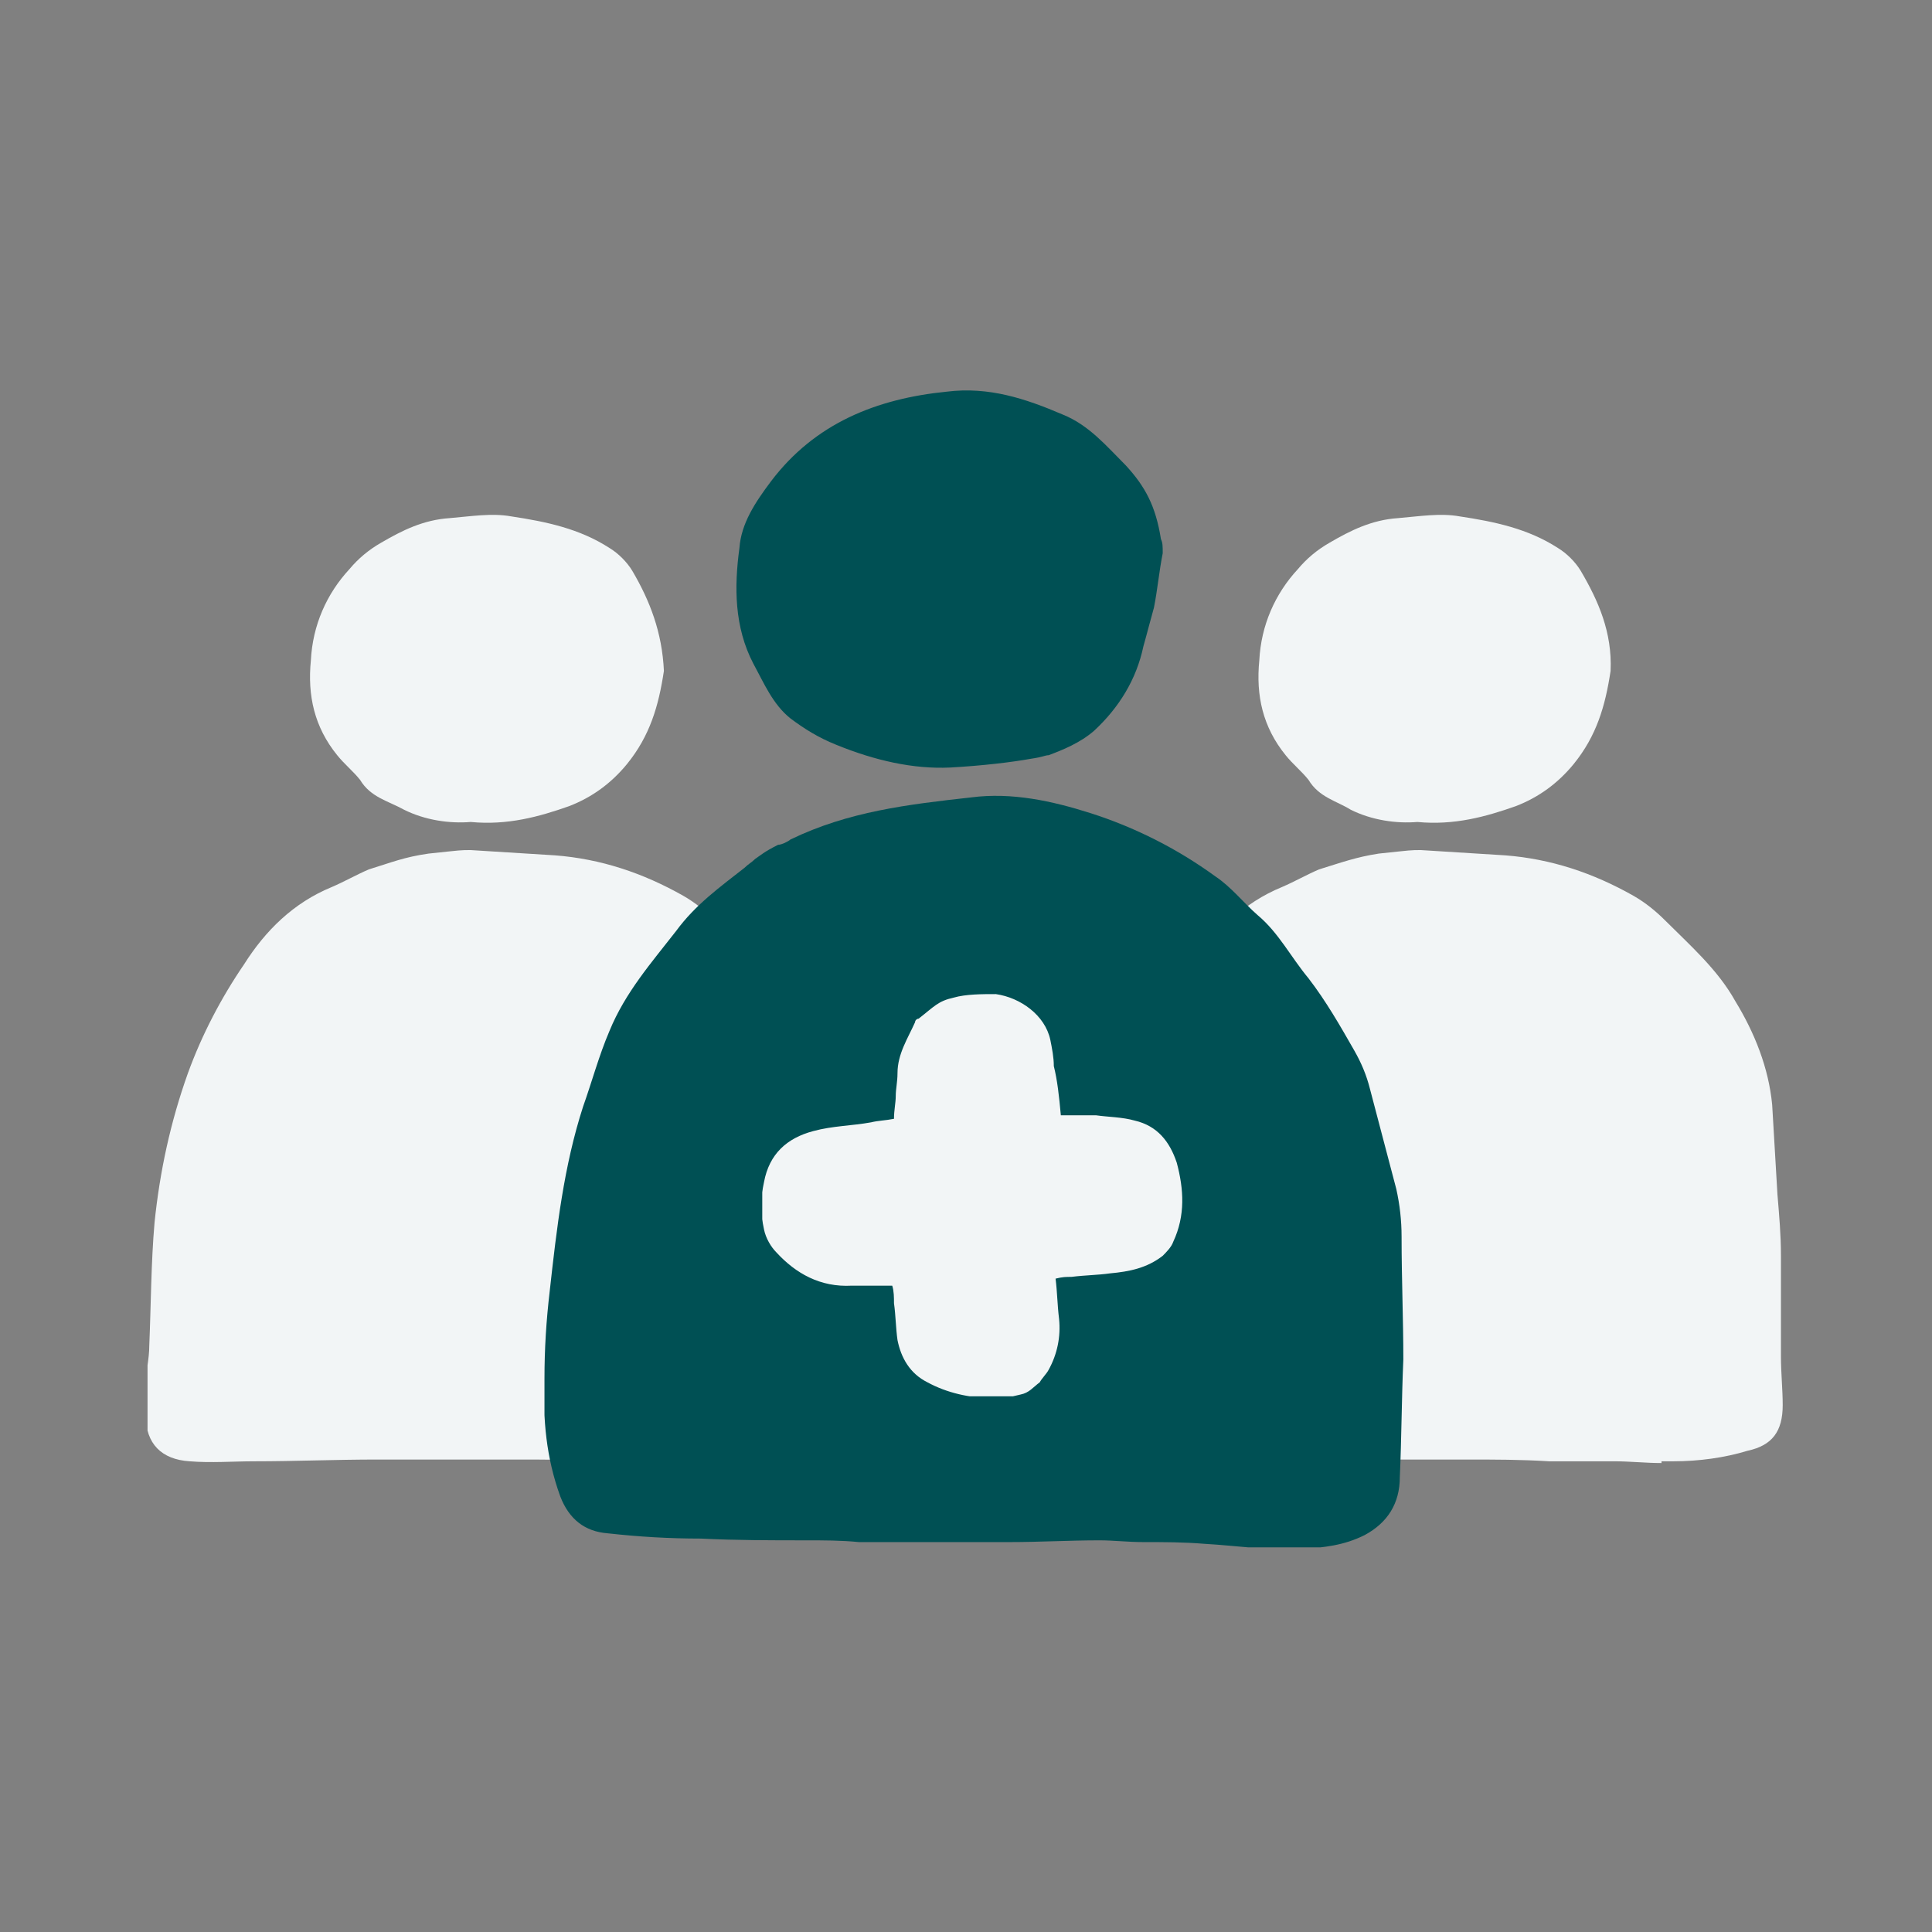 <?xml version="1.0" encoding="utf-8"?>
<!-- Generator: Adobe Illustrator 27.8.0, SVG Export Plug-In . SVG Version: 6.00 Build 0)  -->
<svg version="1.1" id="Calque_1" xmlns="http://www.w3.org/2000/svg" xmlns:xlink="http://www.w3.org/1999/xlink" x="0px" y="0px"
	 viewBox="0 0 110 110" style="enable-background:new 0 0 110 110;" xml:space="preserve">
<rect x="0" y="0" width="110" height="110" fill="#808080" stroke="none"/>
<style type="text/css">
	.st0{clip-path:url(#SVGID_00000008121662295568776950000008029044255823355570_);}
	.st1{fill:#F2F5F6;}
	.st2{clip-path:url(#SVGID_00000133516649445611059140000006852029271885969570_);}
	.st3{clip-path:url(#SVGID_00000172433407286632886130000008038086017035726775_);}
	.st4{clip-path:url(#SVGID_00000057847207463752929690000004848765319995881369_);}
	.st5{clip-path:url(#SVGID_00000003097908364403277980000018360138487413835672_);}
	.st6{fill:#005054;}
	.st7{clip-path:url(#SVGID_00000088825993829275457070000015058277093322481563_);}
	.st8{clip-path:url(#SVGID_00000157283289893379411380000003802264681107862959_);}
</style>
<g>
	<g>
		<defs>
			<rect id="SVGID_1_" x="62.5" y="48" width="39" height="35.3"/>
		</defs>
		<clipPath id="SVGID_00000019662924666967172540000016672483185591667094_">
			<use xlink:href="#SVGID_1_"  style="overflow:visible;"/>
		</clipPath>
		<g style="clip-path:url(#SVGID_00000019662924666967172540000016672483185591667094_);">
			<path class="st1" d="M101.5,80c0-0.9-0.1-1.8-0.1-2.8c0-1.9,0-3.8,0-5.7c0-1.2-0.1-2.3-0.2-3.5c-0.1-1.7-0.2-3.4-0.3-5.1
				c-0.2-2.1-1-4.1-2.1-5.9c-1-1.8-2.6-3.2-4-4.6c-0.5-0.5-1.1-1-1.8-1.4c-2.3-1.3-4.7-2.1-7.3-2.3c-1.6-0.1-3.2-0.2-4.8-0.3
				c-0.6,0-0.5,0-2.4,0.2c-1.3,0.2-2.1,0.5-3.4,0.9c-0.7,0.3-1.4,0.7-2.1,1c-2.2,0.9-3.8,2.5-5,4.4c-1.3,1.9-2.4,4-3.2,6.2
				c-1,2.8-1.6,5.6-1.9,8.5c-0.2,2.3-0.2,4.6-0.3,7c0,0.8-0.2,1.5-0.2,2.2c0,0.5,0,0.5,0,1.1c0,0.2,0,0.5,0,0.7
				c0,1.6,0.9,2.5,2.5,2.6c1.2,0.1,2.5,0,3.7,0c2.3,0,4.6-0.1,7-0.1c2.6,0,5.3,0,7.9,0c1.6,0,3.1,0,4.7,0.1c1.2,0,2.5,0,3.7,0
				c0.9,0,1.8,0.1,2.7,0.1v-0.1c0.2,0,0.4,0,0.7,0c1.4,0,2.9-0.2,4.2-0.6C100.9,82.3,101.5,81.5,101.5,80L101.5,80z"/>
		</g>
	</g>
</g>
<g>
	<g>
		<defs>
			<rect id="SVGID_00000169540098895972899580000003275459843991648649_" x="70.7" y="29.3" width="21.3" height="18.7"/>
		</defs>
		<clipPath id="SVGID_00000127021995485392848680000015419315546309194940_">
			<use xlink:href="#SVGID_00000169540098895972899580000003275459843991648649_"  style="overflow:visible;"/>
		</clipPath>
		<g style="clip-path:url(#SVGID_00000127021995485392848680000015419315546309194940_);">
			<path class="st1" d="M90,32.5c-0.3-0.5-0.8-1-1.3-1.3c-1.7-1.1-3.6-1.5-5.6-1.8c-1.1-0.2-2.3,0-3.5,0.1c-1.5,0.1-2.7,0.7-3.9,1.4
				c-0.7,0.4-1.3,0.9-1.8,1.5c-1.3,1.4-2.1,3.2-2.2,5.2c-0.2,2,0.2,3.8,1.5,5.4c0.4,0.5,0.9,0.9,1.3,1.4c0.6,1,1.6,1.2,2.4,1.7
				c1.2,0.6,2.6,0.8,3.8,0.7c2.1,0.2,3.9-0.3,5.6-0.9c1.3-0.5,2.4-1.3,3.3-2.4c1.3-1.6,1.8-3.3,2.1-5.3C91.8,36,91,34.2,90,32.5z"/>
		</g>
	</g>
</g>
<g>
	<g>
		<defs>
			<rect id="SVGID_00000050640680238000828380000012447780464812238517_" x="8.4" y="48" width="39" height="35.3"/>
		</defs>
		<clipPath id="SVGID_00000106104954821288998880000015391169086632892073_">
			<use xlink:href="#SVGID_00000050640680238000828380000012447780464812238517_"  style="overflow:visible;"/>
		</clipPath>
		<g style="clip-path:url(#SVGID_00000106104954821288998880000015391169086632892073_);">
			<path class="st1" d="M47.4,80c0-0.9-0.1-1.8-0.1-2.8c0-1.9,0-3.8,0-5.7c0-1.2-0.1-2.3-0.2-3.5c-0.1-1.7-0.2-3.4-0.3-5.1
				c-0.2-2.1-1-4.1-2.1-5.9c-1-1.8-2.6-3.2-4-4.6c-0.5-0.5-1.1-1-1.8-1.4c-2.3-1.3-4.7-2.1-7.3-2.3c-1.6-0.1-3.2-0.2-4.8-0.3
				c-0.6,0-0.5,0-2.4,0.2c-1.4,0.2-2.1,0.5-3.4,0.9c-0.7,0.3-1.4,0.7-2.1,1c-2.2,0.9-3.8,2.5-5,4.4c-1.3,1.9-2.4,4-3.2,6.2
				c-1,2.8-1.6,5.6-1.9,8.5c-0.2,2.3-0.2,4.6-0.3,7c0,0.8-0.2,1.5-0.2,2.2c0,0.5,0,0.5,0,1.1c0,0.2,0,0.5,0,0.7
				c0,1.6,0.9,2.5,2.5,2.6c1.2,0.1,2.5,0,3.7,0c2.3,0,4.6-0.1,7-0.1c2.6,0,5.3,0,7.9,0c1.6,0,3.1,0,4.7,0.1c1.2,0,2.5,0,3.7,0
				c0.9,0,1.8,0.1,2.7,0.1v-0.1c0.2,0,0.4,0,0.7,0c1.4,0,2.9-0.2,4.2-0.6C46.9,82.3,47.5,81.5,47.4,80z"/>
		</g>
	</g>
</g>
<g>
	<g>
		<defs>
			<rect id="SVGID_00000110454290743219684020000015283622459630119335_" x="17.3" y="29.3" width="21.3" height="18.7"/>
		</defs>
		<clipPath id="SVGID_00000157301521174740770290000013296770855861421966_">
			<use xlink:href="#SVGID_00000110454290743219684020000015283622459630119335_"  style="overflow:visible;"/>
		</clipPath>
		<g style="clip-path:url(#SVGID_00000157301521174740770290000013296770855861421966_);">
			<path class="st1" d="M36,32.5c-0.3-0.5-0.8-1-1.3-1.3c-1.7-1.1-3.6-1.5-5.6-1.8c-1.1-0.2-2.3,0-3.5,0.1c-1.5,0.1-2.7,0.7-3.9,1.4
				c-0.7,0.4-1.3,0.9-1.8,1.5c-1.3,1.4-2.1,3.2-2.2,5.2c-0.2,2,0.2,3.8,1.5,5.4c0.4,0.5,0.9,0.9,1.3,1.4c0.6,1,1.6,1.2,2.5,1.7
				c1.2,0.6,2.6,0.8,3.8,0.7c2.1,0.2,3.9-0.3,5.6-0.9c1.3-0.5,2.4-1.3,3.3-2.4c1.3-1.6,1.8-3.3,2.1-5.3C37.7,36,37,34.2,36,32.5z"/>
		</g>
	</g>
</g>
<g>
	<g>
		<defs>
			<rect id="SVGID_00000052790661427586922410000002551280105026513043_" x="31" y="45.3" width="49" height="42.8"/>
		</defs>
		<clipPath id="SVGID_00000076599411943489709160000011921771143128220560_">
			<use xlink:href="#SVGID_00000052790661427586922410000002551280105026513043_"  style="overflow:visible;"/>
		</clipPath>
		<g style="clip-path:url(#SVGID_00000076599411943489709160000011921771143128220560_);">
			<path class="st6" d="M79.8,70.4c0-0.9-0.1-1.8-0.3-2.7c-0.5-1.9-1-3.8-1.5-5.7c-0.2-0.8-0.5-1.5-0.9-2.2
				c-0.8-1.4-1.6-2.8-2.6-4.1c-1-1.2-1.7-2.6-2.9-3.6c-0.8-0.7-1.5-1.6-2.4-2.2c-2.2-1.6-4.6-2.8-7.1-3.6c-2.2-0.7-4.5-1.2-6.8-0.9
				c-3.6,0.4-7,0.8-10.3,2.4c-0.1,0.1-0.5,0.3-0.7,0.3c-0.8,0.4-1,0.6-1.3,0.8c-0.2,0.2-0.4,0.3-0.6,0.5c-1.4,1.1-2.8,2.1-3.9,3.6
				c-1.4,1.8-2.9,3.5-3.8,5.7c-0.6,1.4-1,2.9-1.5,4.3c-1.1,3.4-1.5,6.9-1.9,10.5c-0.2,1.7-0.3,3.3-0.3,5c-0.1,2.3,0.1,4.5,0.9,6.7
				c0.5,1.3,1.4,2,2.7,2.1c1.8,0.2,3.5,0.3,5.3,0.3c2,0.1,4,0.1,6,0.1c1,0,2,0,3,0.1c1.4,0,2.8,0,4.1,0c1.5,0,3,0,4.5,0
				c1.7,0,3.4-0.1,5.1-0.1c0.8,0,1.6,0.1,2.5,0.1c1.2,0,2.3,0,3.5,0.1c1.8,0.1,3.7,0.4,5.5,0.3c1.3-0.1,2.4-0.2,3.6-0.8
				c1.3-0.7,2-1.8,2-3.3c0.1-2.2,0.1-4.4,0.2-6.7C79.9,75.1,79.8,72.8,79.8,70.4z"/>
		</g>
	</g>
</g>
<g>
	<g>
		<defs>
			<rect id="SVGID_00000109740567561051416840000000379095950216889226_" x="41.3" y="22.2" width="25.3" height="21.8"/>
		</defs>
		<clipPath id="SVGID_00000024724264134591622400000000328211446734304669_">
			<use xlink:href="#SVGID_00000109740567561051416840000000379095950216889226_"  style="overflow:visible;"/>
		</clipPath>
		<g style="clip-path:url(#SVGID_00000024724264134591622400000000328211446734304669_);">
			<path class="st6" d="M66.1,30.7c-0.3-1.9-0.9-3-2-4.2c-1.1-1.1-2.1-2.3-3.6-2.9c-2.1-0.9-4.2-1.6-6.6-1.3c-4,0.4-7.5,1.8-10,5.1
				c-0.9,1.2-1.7,2.4-1.8,3.8c-0.3,2.2-0.3,4.5,0.8,6.6c0.6,1.1,1.1,2.3,2.1,3.1c0.8,0.6,1.6,1.1,2.6,1.5c2.2,0.9,4.4,1.4,6.5,1.3
				c1.8-0.1,3.5-0.3,4.6-0.5c0.7-0.1,0.8-0.2,1-0.2c0.8-0.3,1.8-0.7,2.6-1.4c1.4-1.3,2.4-2.9,2.8-4.8c0.2-0.7,0.4-1.5,0.6-2.2
				c0.2-1,0.3-2.1,0.5-3.1C66.2,31.1,66.2,30.9,66.1,30.7z"/>
		</g>
	</g>
</g>
<g>
	<g>
		<defs>
			<rect id="SVGID_00000066480684041314325330000004565960207538571697_" x="43.4" y="56.5" width="24" height="23"/>
		</defs>
		<clipPath id="SVGID_00000088127233926108595360000016320926677392103040_">
			<use xlink:href="#SVGID_00000066480684041314325330000004565960207538571697_"  style="overflow:visible;"/>
		</clipPath>
		<g style="clip-path:url(#SVGID_00000088127233926108595360000016320926677392103040_);">
			<path class="st1" d="M60.4,63.5c0.7,0,1.4,0,2,0c0.7,0.1,1.5,0.1,2.2,0.3c1.3,0.3,2,1.2,2.4,2.4c0.4,1.5,0.5,3-0.2,4.5
				c-0.1,0.3-0.4,0.6-0.6,0.8c-0.9,0.7-1.9,0.9-3,1c-0.7,0.1-1.4,0.1-2.2,0.2c-0.3,0-0.5,0-0.9,0.1c0.1,0.8,0.1,1.5,0.2,2.3
				c0.1,1-0.1,2-0.6,2.9c-0.1,0.2-0.4,0.5-0.5,0.7c-0.4,0.3-0.6,0.6-1.1,0.7c-0.9,0.2-1.1,0.3-1.6,0.2c-1.3,0-2.6-0.3-3.7-0.9
				c-1-0.5-1.5-1.4-1.7-2.4c-0.1-0.7-0.1-1.4-0.2-2.1c0-0.3,0-0.7-0.1-1c-0.8,0-1.5,0-2.3,0c-1.8,0.1-3.2-0.7-4.3-1.9
				c-0.3-0.3-0.6-0.8-0.7-1.3c-0.2-0.9-0.2-1.8,0-2.7c0.3-1.6,1.3-2.5,2.8-2.9c1.1-0.3,2.2-0.3,3.3-0.5c0.4-0.1,0.8-0.1,1.3-0.2
				c0-0.5,0.1-0.9,0.1-1.3c0-0.4,0.1-0.8,0.1-1.3c0-1.1,0.6-2,1-2.9c0-0.1,0.1-0.2,0.2-0.2c0.9-0.7,1.1-1,2-1.2
				c0.7-0.2,1.6-0.2,2.4-0.2c1.4,0.2,2.8,1.2,3.1,2.6c0.1,0.5,0.2,1,0.2,1.5C60.2,61.5,60.3,62.4,60.4,63.5z"/>
		</g>
	</g>
</g>
</svg>
